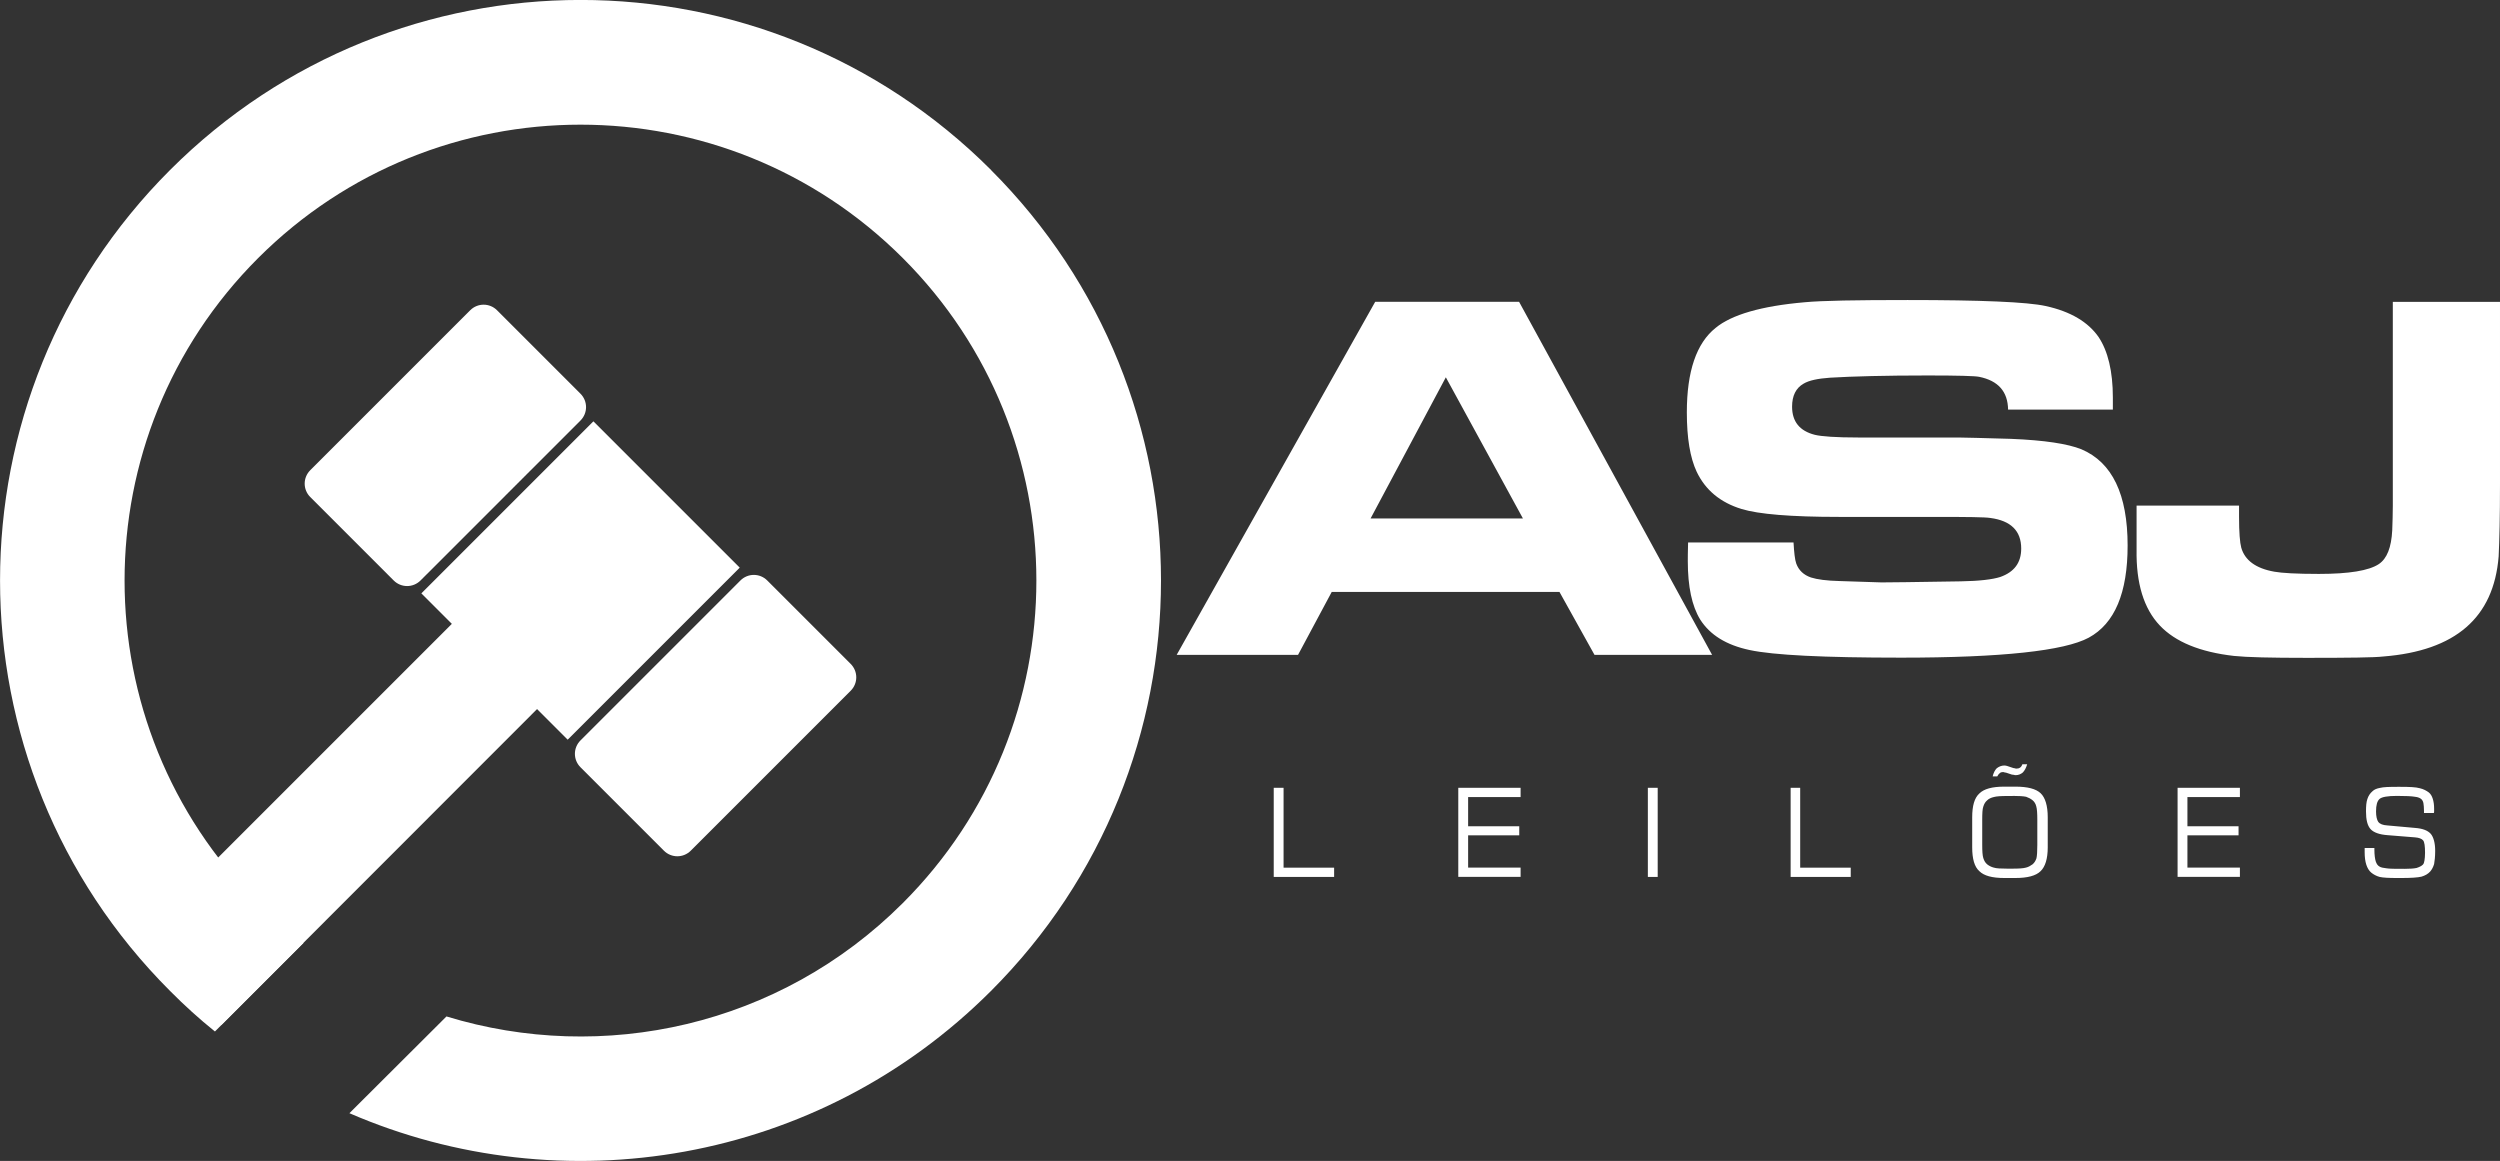 <?xml version="1.0" encoding="UTF-8"?>
<svg id="Layer_1" xmlns="http://www.w3.org/2000/svg" viewBox="0 0 259.14 120.34">
  <rect x="0" y="0" width="259.14" height="120.34" fill="#333333" stroke="none"/>
  <defs>
    <style>
      .cls-1, .cls-2 {
        fill: #fff;
      }

      .cls-2 {
        fill-rule: evenodd;
      }
    </style>
  </defs>
  <path class="cls-2" d="M102.72,17.62c23.5,23.5,23.5,61.6,0,85.1-17.97,17.97-44.5,22.2-66.5,12.67l10.06-10.03c16.19,4.96,34.5,1.05,47.31-11.76,18.45-18.45,18.45-48.39,0-66.84-18.45-18.45-48.39-18.45-66.84,0-18.45,18.45-18.45,48.39,0,66.84,1.5,1.5,3.06,2.86,4.71,4.14l-9.18,9.18c-1.62-1.3-3.15-2.69-4.65-4.2-23.5-23.5-23.5-61.6,0-85.1,23.5-23.5,61.6-23.5,85.1,0h0Z"/>
  <path class="cls-1" d="M132.03,90.9v-9.24h1.02v8.28h5.24v.96h-6.26ZM151.16,90.9v-9.24h6.46v.96h-5.44v3.03h5.3v.94h-5.3v3.34h5.44v.96h-6.46ZM170.81,90.9v-9.24h1.02v9.24h-1.02ZM185.61,90.9v-9.24h.99v8.28h5.24v.96h-6.24ZM208.62,82.51h-.57c-.65,0-1.11.03-1.39.11-.26.06-.51.17-.68.34-.2.17-.31.37-.4.65-.09.26-.11.71-.11,1.36v2.61c0,.65.03,1.11.11,1.36.09.28.2.48.4.65.17.14.43.28.68.34.28.09.74.11,1.39.11h.57c.65,0,1.11-.03,1.39-.11.26-.06.48-.2.68-.34.2-.17.31-.37.4-.62.06-.26.09-.71.09-1.39v-2.61c0-.65-.03-1.13-.11-1.39-.06-.26-.2-.48-.37-.62-.2-.17-.43-.28-.68-.37-.28-.06-.74-.09-1.39-.09h0ZM204.43,84.72c0-1.19.23-2.01.74-2.47.48-.48,1.33-.71,2.58-.71h1.16c1.28,0,2.13.23,2.61.68s.74,1.3.74,2.49v3.12c0,1.19-.26,2.01-.74,2.47-.48.48-1.36.71-2.61.71h-1.16c-1.25,0-2.1-.23-2.58-.71-.51-.45-.74-1.28-.74-2.47v-3.12ZM210.13,79.22c-.11.37-.26.65-.45.85-.2.17-.45.28-.74.28-.06,0-.11,0-.17-.03-.09,0-.14-.03-.23-.03l-.6-.2c-.09,0-.14-.03-.17-.03-.06-.03-.11-.03-.17-.03-.11,0-.23.03-.31.11-.11.09-.2.2-.26.34h-.48c.09-.37.23-.65.43-.85.23-.17.48-.28.77-.28.09,0,.14,0,.2.03.06,0,.09,0,.14.03l.6.2c.06,0,.11.03.17.03.06.03.11.03.17.03.14,0,.26-.03.37-.11.09-.06.17-.17.23-.34h.51ZM225.72,90.9v-9.24h6.46v.96h-5.44v3.03h5.3v.94h-5.3v3.34h5.44v.96h-6.46ZM245.1,87.9h1.02v.17c0,.54.06.96.14,1.22.09.26.2.43.4.54.14.09.4.14.68.17.31.06.96.06,1.93.06.54,0,.94-.03,1.22-.09.28-.09.51-.2.65-.34.09-.09.14-.23.17-.43s.06-.45.06-.79c0-.71-.06-1.13-.2-1.3-.14-.17-.43-.28-.82-.31l-2.86-.23c-.85-.06-1.45-.28-1.76-.62-.34-.37-.48-.99-.48-1.84,0-.54.03-.96.14-1.28.11-.34.28-.6.54-.82.17-.17.43-.28.77-.34.34-.09.94-.11,1.79-.11h.31c.96,0,1.62.03,2.01.14.4.09.71.26.96.45.2.17.31.37.4.65.09.28.14.62.14,1.02v.28c0,.06,0,.11-.03.17h-1.02v-.23c0-.34-.03-.6-.06-.79-.03-.17-.11-.31-.2-.4-.11-.11-.34-.23-.68-.26-.34-.06-.96-.09-1.87-.09-.96,0-1.56.11-1.79.31-.26.23-.37.65-.37,1.3,0,.51.09.88.23,1.08.17.23.48.34.94.37l2.89.26c.77.06,1.3.26,1.62.62.28.34.45.94.45,1.76,0,.62-.06,1.08-.11,1.36-.09.31-.23.57-.4.77-.23.26-.54.43-.91.54-.37.09-1.08.14-2.07.14h-.45c-.85,0-1.45-.03-1.81-.11-.34-.09-.65-.26-.88-.45s-.4-.48-.51-.82-.17-.77-.17-1.28v-.45Z"/>
  <path class="cls-1" d="M121.97,67.88l20.58-36.6h14.91l20.01,36.6h-12.19l-3.63-6.52h-23.61l-3.49,6.52h-12.59ZM142.07,53.74h15.79l-7.99-14.63-7.8,14.63ZM175,56.23h10.91c.06,1.05.14,1.79.28,2.18.26.71.77,1.19,1.53,1.45.62.2,1.62.34,3,.37l4.31.14c.65,0,3.37-.03,8.19-.11,1.96-.03,3.32-.2,4.11-.45,1.45-.51,2.18-1.47,2.18-2.95,0-1.84-1.08-2.89-3.2-3.17-.54-.09-2.41-.11-5.64-.11h-10.06c-4.96,0-8.33-.28-10.09-.82-2.21-.68-3.74-1.96-4.65-3.86-.68-1.45-1.02-3.49-1.02-6.15,0-4.25.99-7.17,2.98-8.76,1.64-1.36,4.73-2.27,9.24-2.66,1.79-.17,5.33-.23,10.66-.23,7.6,0,12.39.2,14.31.62,2.61.57,4.42,1.67,5.5,3.23.96,1.45,1.47,3.54,1.47,6.26v1.25h-10.86c-.03-1.87-1.02-3-3-3.4-.43-.09-2.21-.14-5.33-.14-4.39,0-7.77.09-10.12.23-1.28.09-2.18.28-2.75.62-.79.45-1.19,1.25-1.19,2.38,0,1.56.79,2.52,2.35,2.92.68.17,2.21.28,4.51.28h10.37c.71,0,2.52.06,5.47.14,3.46.14,5.87.51,7.29,1.08,3.2,1.36,4.79,4.68,4.79,9.98,0,4.9-1.33,8.08-4.03,9.55-2.52,1.36-9.01,2.07-19.45,2.07-7.99,0-13.24-.26-15.7-.79-2.41-.51-4.11-1.56-5.13-3.17-.85-1.39-1.28-3.4-1.28-6.04,0-.28,0-.94.03-1.93h0ZM221.46,52.41h10.63v1.16c0,1.62.09,2.69.23,3.2.37,1.3,1.5,2.15,3.43,2.49.77.14,2.3.23,4.62.23,3.12,0,5.19-.34,6.21-1.02.85-.57,1.3-1.73,1.39-3.51.03-.88.06-1.73.06-2.55v-21.12h11.11v18.88c0,3.37-.06,5.87-.14,7.51-.51,6.35-4.48,9.78-11.96,10.37-.94.11-3.57.14-7.94.14-3.71,0-6.21-.06-7.54-.2-3.51-.4-6.07-1.45-7.68-3.15-1.67-1.76-2.47-4.39-2.41-7.88v-4.56Z"/>
  <polygon class="cls-2" points="69.95 59.21 61.11 50.39 14.11 97.39 22.95 106.24 69.95 59.21"/>
  <rect class="cls-1" x="47.56" y="49.45" width="25.22" height="21.45" transform="translate(-24.92 60.17) rotate(-45)"/>
  <path class="cls-2" d="M60.17,40.81l-8.65-8.65c-.77-.77-2.01-.77-2.78,0l-16.58,16.58c-.77.77-.77,2.01,0,2.78l8.65,8.65c.77.77,2.01.77,2.78,0l16.58-16.58c.77-.77.77-2.01,0-2.78h0ZM88.18,68.82l-8.65-8.65c-.77-.77-2.01-.77-2.78,0l-16.58,16.58c-.77.77-.77,2.01,0,2.78l8.65,8.65c.77.77,2.01.77,2.78,0l16.58-16.58c.77-.77.77-2.01,0-2.78h0Z"/>
</svg>